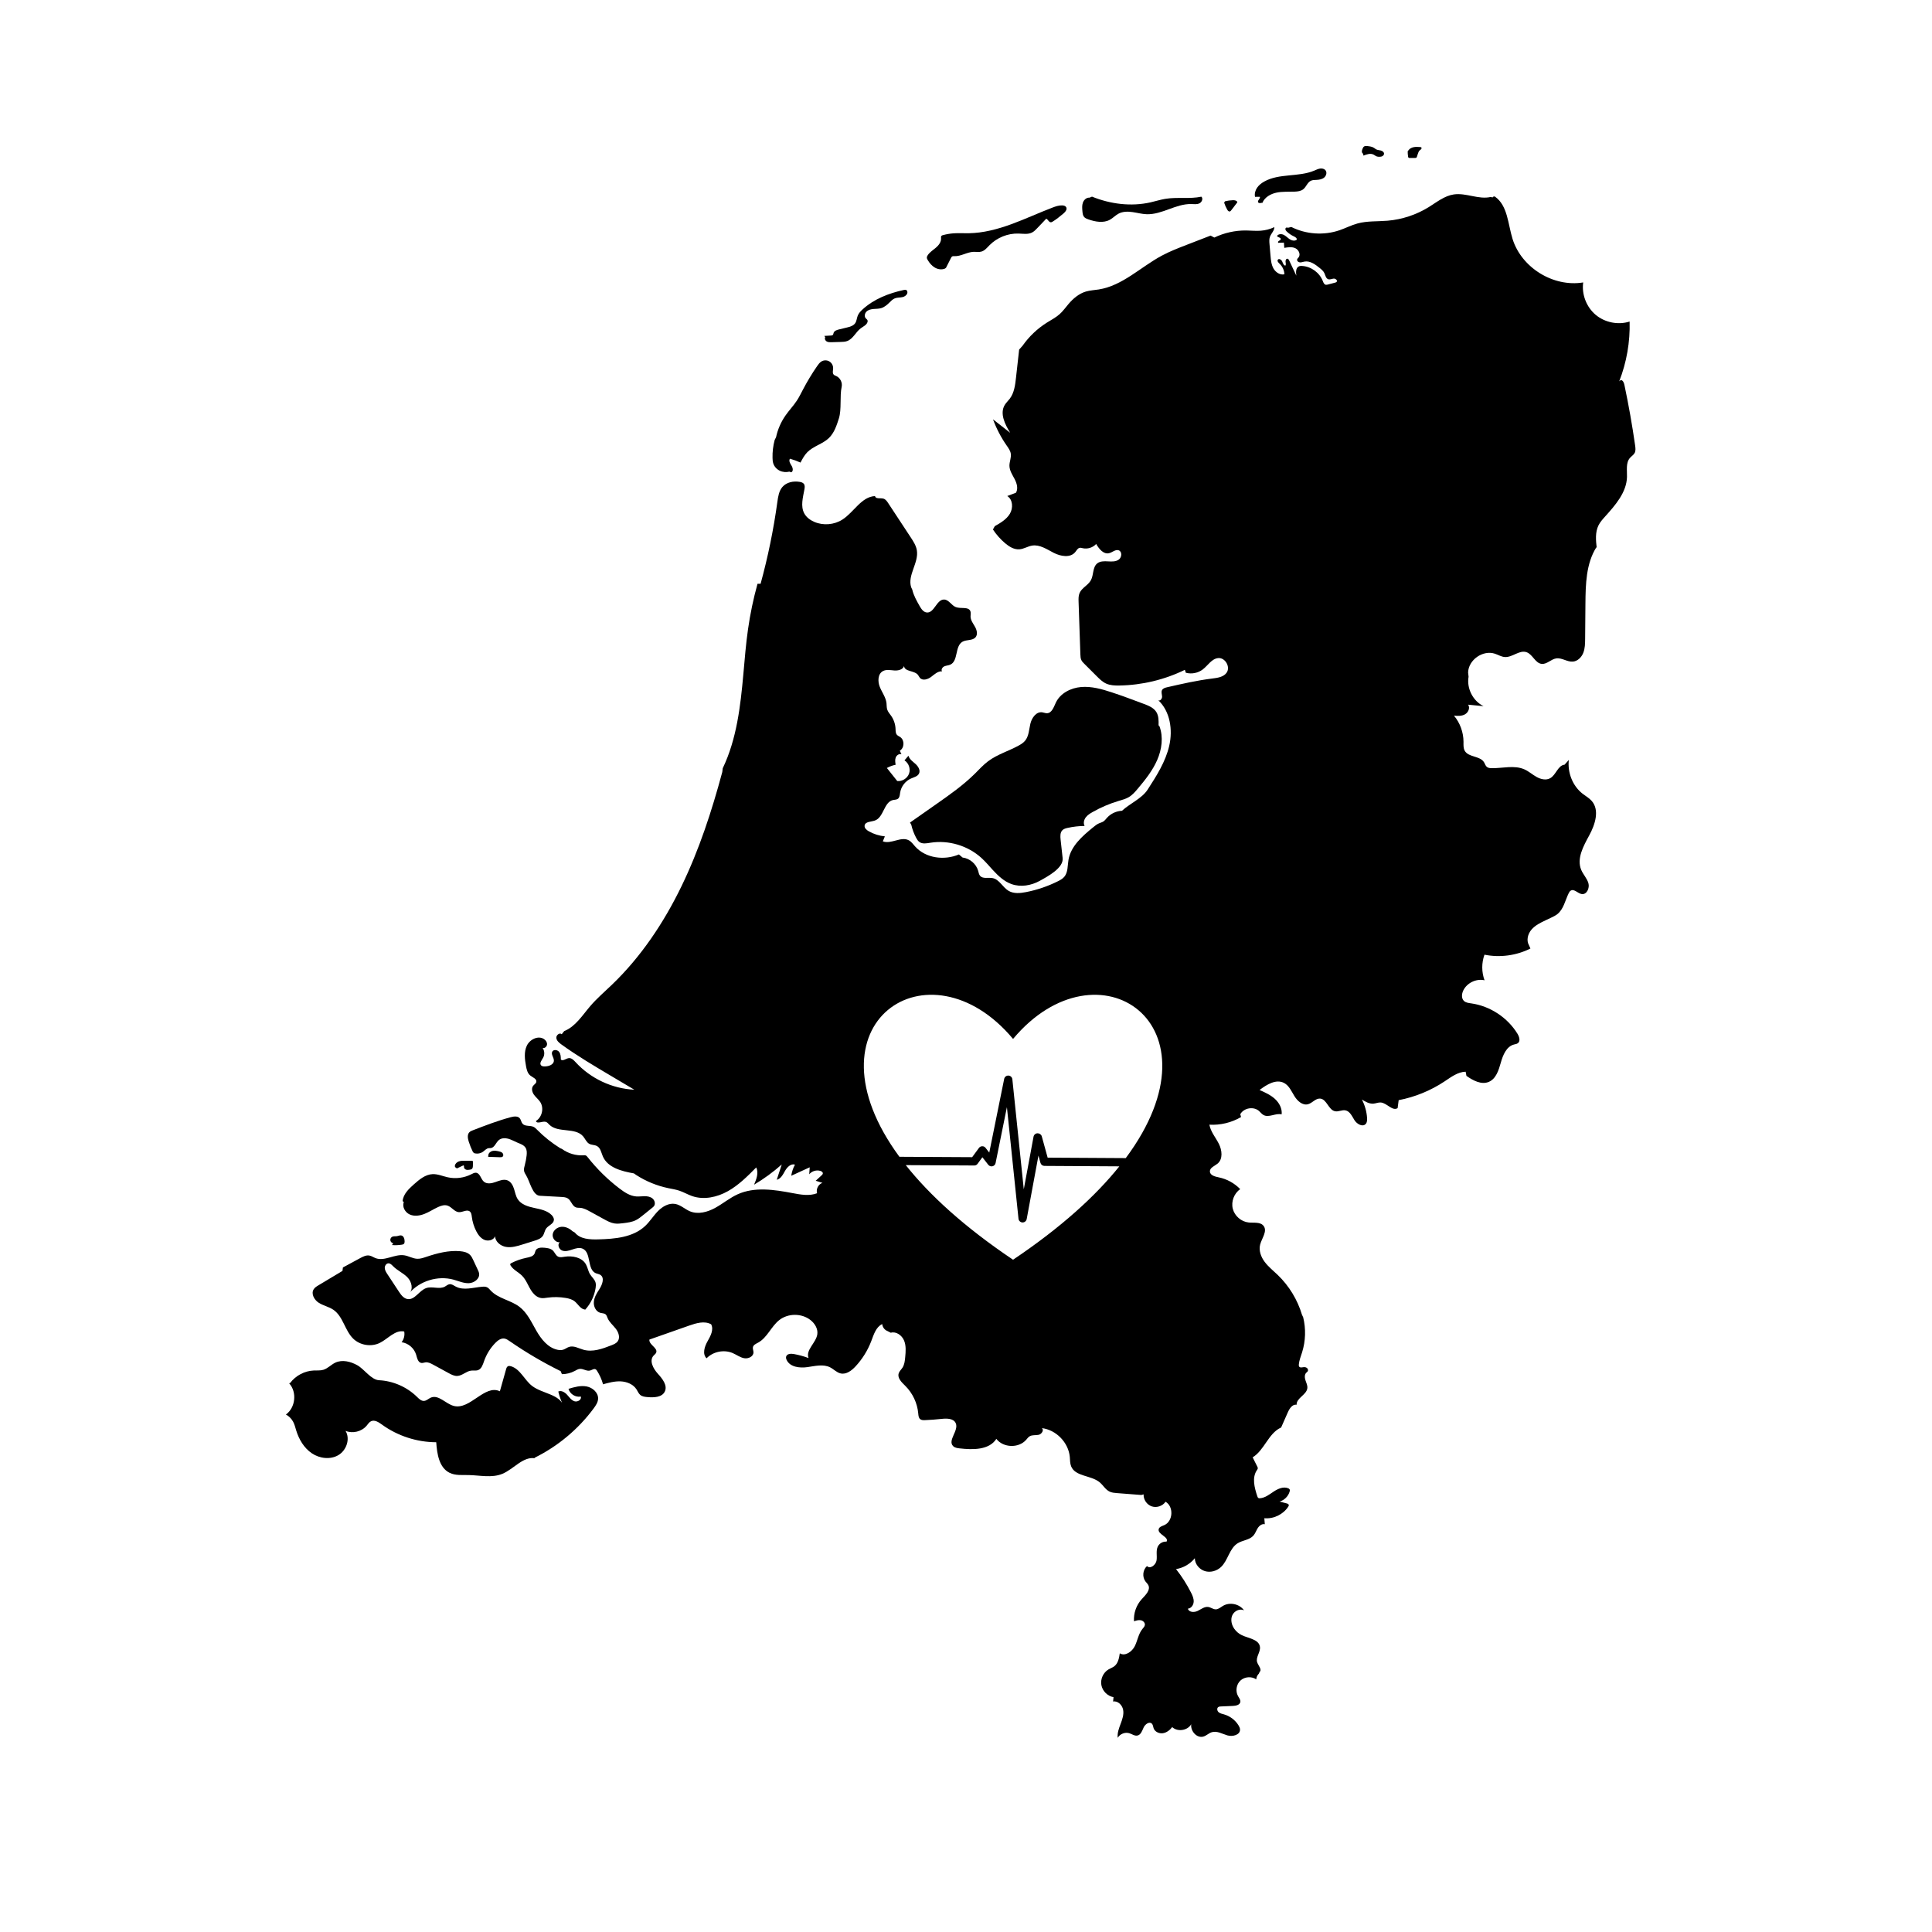 <?xml version="1.0" encoding="UTF-8"?>
<!-- Uploaded to: ICON Repo, www.svgrepo.com, Generator: ICON Repo Mixer Tools -->
<svg fill="#000000" width="800px" height="800px" version="1.1" viewBox="144 144 512 512" xmlns="http://www.w3.org/2000/svg">
 <g>
  <path d="m367.05 246.52c-0.555 2.531 0.039 5.914-0.742 8.387-0.594 1.871-1.234 3.824-2.648 5.184-1.648 1.582-4.106 2.121-5.707 3.746-0.773 0.785-1.301 1.773-1.812 2.75-0.902-0.414-1.84-0.754-2.793-1.02-0.391 0.547 0.059 1.277 0.418 1.844 0.359 0.566 0.531 1.508-0.094 1.758l-0.473-0.18c-0.855 0.207-1.785 0.133-2.574-0.254-0.789-0.387-1.434-1.086-1.699-1.922-0.148-0.465-0.184-0.961-0.195-1.449-0.039-1.609 0.152-3.223 0.57-4.777l0.359-0.703c0.441-2.074 1.305-4.055 2.519-5.793 0.949-1.359 2.109-2.566 3.016-3.953 0.598-0.914 1.074-1.895 1.582-2.863 1.133-2.164 2.394-4.262 3.785-6.269 0.32-0.461 0.66-0.934 1.141-1.223 0.621-0.371 1.445-0.379 2.074-0.012 0.625 0.363 1.031 1.082 1.016 1.809-0.012 0.598-0.254 1.301 0.172 1.723 0.172 0.172 0.418 0.242 0.637 0.34 1.059 0.469 1.699 1.742 1.449 2.879z"/>
  <path d="m362.46 233.02c0.57-0.031 1.145-0.066 1.715-0.098 0.199-0.012 0.418-0.031 0.547-0.18 0.121-0.137 0.129-0.34 0.188-0.516 0.184-0.562 0.852-0.781 1.426-0.922 0.699-0.168 1.398-0.34 2.098-0.508 0.82-0.199 1.715-0.449 2.195-1.141 0.406-0.582 0.418-1.348 0.684-2.008 0.262-0.656 0.766-1.184 1.285-1.656 3.008-2.75 6.945-4.285 10.926-5.148 0.219-0.047 0.461-0.09 0.656 0.023 0.137 0.078 0.227 0.223 0.266 0.375 0.188 0.691-0.527 1.316-1.223 1.484-0.695 0.168-1.449 0.082-2.113 0.355-0.574 0.238-1.008 0.711-1.453 1.148-0.617 0.609-1.312 1.184-2.144 1.43-0.645 0.191-1.332 0.168-2.004 0.223-0.672 0.055-1.375 0.211-1.863 0.676s-0.656 1.312-0.203 1.812c0.16 0.176 0.387 0.301 0.465 0.523 0.051 0.141 0.035 0.297-0.004 0.438-0.23 0.805-1.125 1.172-1.793 1.672-1.332 0.992-2.035 2.805-3.594 3.375-0.547 0.203-1.145 0.219-1.73 0.238-0.809 0.023-1.617 0.047-2.426 0.07-0.438 0.012-0.898 0.02-1.277-0.195-0.379-0.215-0.625-0.734-0.391-1.102z"/>
  <path d="m394.7 214.97c0.434-0.855 0.867-1.715 1.301-2.57 0.086-0.172 0.184-0.352 0.352-0.445 0.172-0.094 0.379-0.074 0.574-0.066 1.746 0.066 3.34-1.094 5.09-1.148 0.684-0.023 1.383 0.125 2.043-0.059 0.898-0.246 1.52-1.035 2.172-1.699 2-2.031 4.863-3.18 7.711-3.086 1.199 0.039 2.477 0.273 3.547-0.27 0.543-0.273 0.973-0.723 1.391-1.164 0.797-0.836 1.59-1.668 2.387-2.504 0.48 0.207 0.676 0.938 1.199 0.949 0.188 0.004 0.359-0.09 0.516-0.188 1-0.609 1.906-1.363 2.809-2.113 0.523-0.438 1.102-1.129 0.75-1.711-0.203-0.336-0.641-0.449-1.035-0.465-0.906-0.035-1.785 0.277-2.629 0.598-3.641 1.387-7.176 3.039-10.836 4.375-3.66 1.336-7.484 2.356-11.379 2.41-1.301 0.02-2.602-0.07-3.898 0.016-0.977 0.066-1.949 0.23-2.894 0.488-0.141 0.039-0.293 0.086-0.387 0.199-0.148 0.176-0.105 0.438-0.094 0.668 0.043 0.969-0.629 1.824-1.367 2.453-0.738 0.629-1.59 1.156-2.141 1.953-0.141 0.207-0.266 0.441-0.258 0.695 0.008 0.227 0.117 0.434 0.23 0.625 0.473 0.801 1.086 1.543 1.891 2.008 0.805 0.465 1.82 0.625 2.676 0.258z"/>
  <path d="m468.41 197.7c0.207 0.645 0.48 1.27 0.816 1.855 0.148 0.258 0.387 0.547 0.676 0.484 0.172-0.035 0.289-0.184 0.395-0.32 0.504-0.656 1.008-1.316 1.512-1.973 0.043-0.059 0.094-0.125 0.09-0.195 0-0.066-0.043-0.125-0.09-0.176-0.281-0.297-0.738-0.332-1.145-0.316-0.684 0.023-1.359 0.121-2.023 0.289z"/>
  <path d="m433.39 196.11c4.898 1.984 10.387 2.68 15.543 1.508 1.297-0.293 2.57-0.703 3.879-0.922 3.156-0.523 6.434 0.086 9.566-0.574 0.527 0.5 0.129 1.465-0.531 1.773-0.656 0.309-1.422 0.199-2.148 0.18-4.066-0.105-7.758 2.836-11.824 2.695-1.258-0.043-2.481-0.383-3.727-0.562-1.242-0.18-2.57-0.184-3.688 0.395-0.844 0.438-1.5 1.176-2.332 1.633-1.723 0.945-3.859 0.543-5.715-0.102-0.41-0.141-0.832-0.309-1.113-0.637-0.336-0.395-0.398-0.949-0.445-1.465-0.074-0.785-0.145-1.602 0.125-2.344 0.27-0.742 0.98-1.387 1.766-1.309z"/>
  <path d="m478.54 197.77c0.602-1.488 2.172-2.387 3.746-2.719 1.574-0.328 3.199-0.203 4.805-0.266 0.805-0.031 1.664-0.129 2.293-0.637 0.789-0.633 1.09-1.801 2.004-2.242 0.457-0.219 0.98-0.211 1.488-0.234 0.719-0.031 1.473-0.152 2.031-0.605 0.555-0.457 0.816-1.34 0.383-1.914-0.324-0.43-0.93-0.562-1.461-0.484-0.535 0.078-1.023 0.328-1.52 0.539-4.203 1.766-9.305 0.672-13.277 2.906-0.734 0.414-1.422 0.945-1.898 1.645-0.473 0.699-0.719 1.578-0.539 2.406 0.43-0.004 0.859-0.012 1.289-0.016 0.152 0.52-0.727 1-0.457 1.465 0.16 0.277 0.57 0.227 0.879 0.137z"/>
  <path d="m505.33 185.24c0.863-0.344 1.855-0.688 2.688-0.266 0.281 0.145 0.523 0.367 0.82 0.477 0.215 0.082 0.449 0.098 0.68 0.098 0.277 0 0.559-0.027 0.805-0.152 0.246-0.125 0.449-0.367 0.461-0.641 0.02-0.438-0.422-0.754-0.844-0.867s-0.883-0.109-1.266-0.32c-0.184-0.102-0.344-0.246-0.516-0.363-0.512-0.344-1.152-0.422-1.766-0.492-0.32-0.035-0.672-0.062-0.93 0.129-0.184 0.137-0.281 0.359-0.367 0.574-0.094 0.227-0.188 0.461-0.188 0.707s0.113 0.508 0.336 0.613z"/>
  <path d="m517.05 184.1c0 0.465 0.039 0.934 0.109 1.395 0.02 0.121 0.047 0.25 0.148 0.316 0.07 0.047 0.164 0.047 0.25 0.047h1.426c0.141 0 0.293-0.004 0.395-0.102 0.07-0.066 0.102-0.164 0.133-0.254 0.066-0.215 0.133-0.43 0.203-0.641 0.121-0.387 0.258-0.797 0.57-1.059 0.113-0.098 0.25-0.168 0.348-0.285 0.098-0.113 0.145-0.293 0.059-0.414-0.082-0.109-0.234-0.129-0.371-0.137-0.555-0.039-1.117-0.074-1.66 0.031-0.547 0.105-1.082 0.371-1.398 0.828z"/>
  <path d="m244.43 509.77c-2.051-0.098-3.91-2.938-5.699-3.945-1.789-1.008-4.027-1.586-5.883-0.703-1.109 0.527-1.977 1.531-3.152 1.887-0.816 0.246-1.688 0.152-2.539 0.188-2.426 0.102-4.785 1.34-6.246 3.281l-0.273 0.129c2.113 2.309 1.676 6.445-0.871 8.258 0.809 0.43 1.484 1.105 1.918 1.91 0.387 0.723 0.574 1.535 0.816 2.32 0.734 2.375 2.07 4.641 4.129 6.035 2.059 1.395 4.906 1.754 7.047 0.492 2.141-1.262 3.184-4.297 1.898-6.426 1.898 0.781 4.273 0.195 5.59-1.379 0.355-0.426 0.66-0.93 1.16-1.168 0.953-0.461 2.027 0.254 2.887 0.875 4.152 3.012 9.266 4.676 14.395 4.684 0.203 3.094 0.766 6.75 3.551 8.109 1.516 0.738 3.293 0.555 4.981 0.586 3.023 0.055 6.184 0.832 8.98-0.32 3.047-1.254 5.481-4.695 8.727-4.117l-0.25-0.109c6.191-3.039 11.637-7.578 15.738-13.125 0.562-0.762 1.121-1.594 1.168-2.539 0.078-1.625-1.449-2.973-3.051-3.273-1.602-0.301-3.234 0.168-4.793 0.637 0.355 1.367 1.875 2.316 3.258 2.039 0.301 0.828-0.875 1.535-1.703 1.246-0.832-0.289-1.348-1.09-1.945-1.738-0.594-0.648-1.52-1.207-2.316-0.836 0.332 1.367 0.812 2.699 1.438 3.961-0.984-3.301-5.672-3.352-8.395-5.457-2.039-1.578-3.113-4.469-5.586-5.203-0.27-0.078-0.57-0.125-0.816 0.008-0.285 0.156-0.398 0.5-0.484 0.816-0.547 1.938-1.09 3.875-1.637 5.812-4.027-1.922-7.879 4.988-12.199 3.883-2.172-0.555-4.047-3.09-6.106-2.203-0.617 0.266-1.125 0.828-1.797 0.871-0.742 0.047-1.34-0.559-1.871-1.082-2.668-2.617-6.324-4.219-10.066-4.402z"/>
  <path d="m299.07 491.09c1.461-1.594 2.441-3.625 2.773-5.762 0.074-0.477 0.117-0.973-0.016-1.441-0.242-0.867-1.023-1.461-1.484-2.234-0.484-0.812-0.609-1.797-1.082-2.617-1.066-1.855-3.582-2.316-5.695-1.98-0.562 0.09-1.164 0.215-1.672-0.043-0.648-0.328-0.879-1.141-1.41-1.637-0.57-0.531-1.406-0.637-2.184-0.711-0.871-0.086-1.953-0.062-2.352 0.719-0.129 0.25-0.156 0.543-0.27 0.801-0.352 0.777-1.336 0.977-2.172 1.145-1.375 0.277-2.711 0.742-3.961 1.379-0.137 0.07-0.285 0.156-0.324 0.309-0.031 0.129 0.035 0.258 0.102 0.367 0.723 1.172 2.102 1.746 3.062 2.727 1.352 1.379 1.789 3.461 3.137 4.844 0.504 0.52 1.148 0.93 1.863 1.035 0.574 0.086 1.152-0.023 1.727-0.102 1.602-0.219 3.234-0.191 4.828 0.082 0.824 0.141 1.664 0.359 2.32 0.875 0.938 0.734 1.543 2.066 2.731 2.191z"/>
  <path d="m247.88 473.95c0.871 0.074 1.746 0.039 2.609-0.098 0.203-0.031 0.418-0.078 0.559-0.227 0.152-0.164 0.176-0.406 0.18-0.629 0.004-0.664-0.242-1.473-0.895-1.594-0.375-0.07-0.746 0.125-1.125 0.188-0.426 0.07-0.891-0.027-1.277 0.168-0.34 0.176-0.547 0.582-0.484 0.961s0.391 0.699 0.77 0.75z"/>
  <path d="m251.02 462.58c-0.508 1.242 0.352 2.734 1.578 3.277 1.227 0.543 2.668 0.324 3.918-0.172 1.246-0.496 2.375-1.254 3.594-1.812 0.781-0.359 1.668-0.641 2.488-0.375 1.121 0.363 1.848 1.676 3.023 1.738 0.996 0.055 2.113-0.809 2.887-0.18 0.406 0.328 0.465 0.91 0.531 1.426 0.164 1.316 0.562 2.602 1.164 3.781 0.5 0.973 1.195 1.922 2.211 2.328s2.387 0.055 2.789-0.965c0.055 1.473 1.484 2.598 2.941 2.828 1.457 0.23 2.926-0.215 4.336-0.656 1.051-0.328 2.098-0.656 3.148-0.984 0.832-0.262 1.723-0.562 2.219-1.281 0.418-0.605 0.473-1.41 0.918-2 0.613-0.816 1.918-1.18 2.019-2.195 0.051-0.508-0.25-0.992-0.613-1.355-1.188-1.195-2.965-1.52-4.609-1.871-1.648-0.352-3.426-0.891-4.348-2.297-0.535-0.816-0.695-1.812-0.992-2.742-0.297-0.93-0.809-1.891-1.715-2.254-1.02-0.41-2.156 0.059-3.188 0.434-1.035 0.375-2.316 0.613-3.129-0.129-0.789-0.719-0.969-2.211-2.027-2.332-0.438-0.051-0.852 0.188-1.242 0.391-1.914 0.984-4.176 1.277-6.273 0.812-1.352-0.297-2.664-0.902-4.043-0.832-1.895 0.094-3.473 1.418-4.894 2.676-1.379 1.219-2.856 2.625-3.008 4.461z"/>
  <path d="m265.07 453.65c0.535-0.25 1.07-0.504 1.602-0.754 0.055-0.027 0.113-0.051 0.172-0.039 0.16 0.039 0.121 0.266 0.117 0.43-0.012 0.324 0.273 0.602 0.582 0.691 0.312 0.094 0.645 0.047 0.965-0.004 0.191-0.027 0.395-0.062 0.543-0.188 0.234-0.195 0.262-0.543 0.27-0.848 0.008-0.312 0.012-0.625 0.02-0.934 0.004-0.125-0.004-0.27-0.105-0.34-0.062-0.043-0.145-0.047-0.219-0.047-0.617-0.004-1.234-0.004-1.852-0.008-0.531-0.004-1.074-0.004-1.574 0.18-0.5 0.18-0.953 0.586-1.039 1.109-0.035 0.203 0.027 0.465 0.23 0.516z"/>
  <path d="m287.06 460.89c-1.957-0.109-2.617-3.789-3.652-5.449-0.219-0.352-0.441-0.711-0.52-1.117-0.105-0.547 0.066-1.105 0.211-1.648 0.211-0.797 0.363-1.613 0.457-2.434 0.078-0.699 0.102-1.453-0.262-2.055-0.469-0.773-1.422-1.062-2.254-1.418-0.793-0.336-1.547-0.781-2.383-1.004-0.832-0.223-1.801-0.184-2.461 0.371-0.789 0.66-1.113 1.988-2.137 2.117-0.188 0.023-0.379 0-0.562 0.023-0.602 0.078-1.02 0.613-1.52 0.961-0.676 0.469-1.574 0.602-2.356 0.344l-0.301-0.312c-0.445-0.898-0.816-1.832-1.117-2.789-0.254-0.82-0.41-1.828 0.195-2.434 0.25-0.25 0.59-0.383 0.918-0.512 3.305-1.277 6.617-2.555 10.043-3.469 0.816-0.219 1.828-0.355 2.379 0.285 0.348 0.41 0.383 1.016 0.727 1.43 0.68 0.812 2.043 0.387 2.984 0.875 0.324 0.168 0.586 0.438 0.84 0.695 1.863 1.887 3.953 3.555 6.207 4.953l0.41 0.16c1.652 1.223 3.742 1.836 5.793 1.699 0.148-0.012 0.301-0.023 0.445 0.016 0.258 0.07 0.438 0.293 0.605 0.504 2.453 3.113 5.301 5.918 8.461 8.312 1.305 0.988 2.746 1.941 4.379 2.07 0.746 0.059 1.496-0.062 2.246-0.062s1.539 0.137 2.109 0.625c0.57 0.488 0.812 1.406 0.363 2.008-0.121 0.16-0.277 0.289-0.434 0.414-0.848 0.684-1.695 1.363-2.543 2.047-0.574 0.461-1.152 0.926-1.812 1.254-1.035 0.516-2.211 0.664-3.359 0.805-0.762 0.094-1.535 0.188-2.293 0.074-0.996-0.148-1.902-0.641-2.785-1.121-1.27-0.695-2.535-1.387-3.805-2.082-0.781-0.426-1.594-0.863-2.481-0.938-0.395-0.031-0.801 0.008-1.172-0.125-1-0.363-1.223-1.734-2.098-2.34-0.496-0.344-1.133-0.387-1.734-0.422-1.918-0.098-3.828-0.207-5.734-0.312z"/>
  <path d="m273.36 450.57c1.035 0.035 2.07 0.07 3.106 0.109 0.262 0.008 0.551 0.008 0.746-0.168 0.27-0.246 0.188-0.715-0.07-0.973-0.258-0.258-0.633-0.352-0.988-0.43-0.547-0.121-1.113-0.223-1.656-0.09-0.543 0.133-1.047 0.57-1.086 1.125z"/>
  <path d="m425.61 371.41c0.281 2.566-3.82 4.785-6.082 6.031s-5.031 1.719-7.465 0.852c-2-0.711-3.594-2.238-5.027-3.809-0.965-1.055-1.891-2.156-2.949-3.117-3.598-3.277-8.727-4.805-13.531-4.031-0.988 0.16-2.106 0.383-2.914-0.203-0.367-0.266-0.617-0.668-0.832-1.066-0.59-1.094-1.031-2.269-1.309-3.484l-0.34-0.598c1.898-1.332 3.797-2.664 5.699-3.996 0.418-0.293 0.836-0.586 1.254-0.879 3.551-2.488 7.117-4.992 10.199-8.039 1.152-1.141 2.242-2.359 3.539-3.332 2.438-1.832 5.453-2.695 8.125-4.168 0.609-0.336 1.211-0.715 1.66-1.246 1.031-1.223 1.051-2.965 1.418-4.519 0.367-1.555 1.547-3.25 3.129-3.039 0.426 0.059 0.828 0.25 1.258 0.246 1.309-0.016 1.816-1.645 2.375-2.828 1.176-2.481 3.961-3.887 6.699-4.117 2.734-0.227 5.449 0.535 8.055 1.391 2.883 0.945 5.723 2.016 8.562 3.082 1.25 0.469 2.586 1.008 3.297 2.137 0.648 1.027 0.637 2.324 0.602 3.539l0.234 0.238c1.078 2.871 0.629 6.141-0.594 8.953-1.223 2.812-3.164 5.242-5.141 7.59-0.711 0.848-1.453 1.703-2.406 2.262-0.809 0.473-1.73 0.711-2.625 0.977-2.41 0.719-4.742 1.711-6.93 2.949-0.691 0.391-1.387 0.82-1.855 1.461s-0.664 1.539-0.285 2.238c-1.516 0.012-3.027 0.188-4.508 0.516-0.492 0.109-1.008 0.25-1.367 0.605-0.629 0.617-0.578 1.625-0.484 2.504 0.18 1.637 0.359 3.269 0.539 4.902z"/>
  <path d="m577.33 262.07c-0.77-5.379-1.719-10.734-2.84-16.055-0.121-0.578-0.391-1.281-0.98-1.305l-0.398 0.344c1.961-5.027 2.906-10.449 2.754-15.84-3.047 0.965-6.562 0.266-9.008-1.793-2.441-2.059-3.731-5.406-3.293-8.574-7.894 1.316-16.363-3.902-18.73-11.551-1.223-3.941-1.266-8.785-4.633-11.172-0.301-0.211-0.898 0.188-0.539 0.25l-0.586-0.18c-3.215 0.758-6.555-1.156-9.824-0.664-2.477 0.371-4.516 2.055-6.648 3.371-3.277 2.023-7.035 3.262-10.875 3.59-2.664 0.227-5.394 0.027-7.973 0.73-1.641 0.445-3.164 1.246-4.773 1.797-4.144 1.418-8.855 1.098-12.77-0.867l-0.957 0.23c-0.168-0.238-0.59-0.023-0.617 0.266-0.023 0.289 0.188 0.543 0.398 0.742 0.547 0.52 1.18 0.945 1.863 1.258 0.387 0.176 0.879 0.496 0.723 0.891-0.523 0.402-1.297 0.215-1.852-0.148-0.551-0.363-1.004-0.879-1.598-1.164-0.598-0.285-1.445-0.238-1.766 0.34 0.293 0.367 1.105 0.395 0.996 0.852-0.051 0.211-0.289 0.297-0.473 0.406-0.184 0.109-0.34 0.379-0.18 0.523 0.5-0.02 1-0.039 1.5-0.055 0.031 0.465 0.066 0.934 0.098 1.398 0.977-0.168 2.023-0.328 2.922 0.086 0.898 0.414 1.48 1.652 0.867 2.434-0.141 0.176-0.332 0.324-0.387 0.543-0.102 0.391 0.32 0.75 0.723 0.781 0.402 0.035 0.793-0.133 1.191-0.207 1.496-0.281 2.891 0.738 4.07 1.699 0.469 0.383 0.957 0.785 1.223 1.328 0.293 0.594 0.387 1.402 1.004 1.633 0.469 0.176 0.973-0.105 1.469-0.152 0.496-0.047 1.109 0.477 0.789 0.859-0.105 0.125-0.273 0.172-0.434 0.215-0.633 0.164-1.262 0.332-1.895 0.496-0.188 0.051-0.383 0.098-0.57 0.055-0.426-0.098-0.609-0.582-0.766-0.988-0.867-2.219-3.086-3.84-5.461-3.988-0.293-0.02-0.602-0.016-0.867 0.105-0.84 0.379-0.828 1.559-0.684 2.469-0.629-1.34-1.262-2.676-1.891-4.016-0.098-0.207-0.23-0.441-0.453-0.477-0.359-0.055-0.555 0.426-0.516 0.785 0.039 0.359 0.164 0.766-0.051 1.059-0.488-0.102-0.645-0.695-0.852-1.148s-0.867-0.84-1.145-0.426c-0.238 0.355 0.16 0.781 0.477 1.074 0.766 0.711 1.23 1.734 1.266 2.781-1.141 0.262-2.312-0.516-2.891-1.535-0.574-1.02-0.688-2.227-0.789-3.391-0.09-1.023-0.176-2.047-0.266-3.07-0.055-0.637-0.105-1.297 0.102-1.902 0.312-0.91 1.195-1.637 1.184-2.598-1.129 0.531-2.356 0.855-3.602 0.949-1.285 0.098-2.578-0.047-3.867-0.062-2.906-0.031-5.82 0.617-8.441 1.875l-0.992-0.52-6.41 2.481c-2.207 0.855-4.418 1.711-6.504 2.828-5.617 3.016-10.43 7.973-16.727 8.969-1.137 0.18-2.301 0.223-3.406 0.551-1.82 0.543-3.34 1.82-4.574 3.266-0.781 0.918-1.48 1.914-2.375 2.719-1.004 0.898-2.223 1.52-3.363 2.238-2.531 1.586-4.742 3.684-6.461 6.129l-0.914 1.031c-0.277 2.496-0.555 4.996-0.836 7.492-0.215 1.93-0.469 3.961-1.637 5.512-0.43 0.57-0.969 1.055-1.34 1.664-1.371 2.262 0.043 5.133 1.438 7.379-1.516-1.188-3.035-2.375-4.551-3.562 0.91 2.461 2.133 4.801 3.629 6.953 0.453 0.652 0.945 1.32 1.078 2.106 0.18 1.082-0.371 2.16-0.352 3.262 0.023 1.27 0.789 2.383 1.375 3.508 0.586 1.125 1 2.535 0.348 3.625-0.766 0.289-1.531 0.578-2.297 0.867 1.484 0.93 1.59 3.184 0.695 4.688-0.895 1.504-2.484 2.434-4.008 3.301l-0.484 0.879c0.891 1.352 1.977 2.578 3.211 3.629 1.082 0.918 2.394 1.734 3.809 1.625 1.172-0.09 2.211-0.805 3.371-0.988 2.031-0.32 3.902 0.992 5.731 1.93 1.828 0.934 4.383 1.387 5.684-0.203 0.359-0.441 0.648-1.047 1.207-1.137 0.262-0.043 0.523 0.047 0.781 0.105 1.27 0.289 2.684-0.156 3.555-1.121 0.758 1.289 1.922 2.769 3.383 2.453 0.906-0.199 1.727-1.09 2.602-0.773 0.938 0.34 0.836 1.844 0.035 2.441-0.797 0.594-1.887 0.547-2.883 0.488-0.996-0.062-2.09-0.082-2.863 0.551-1.25 1.02-0.895 3.035-1.668 4.449-0.73 1.332-2.398 1.996-3 3.394-0.309 0.719-0.289 1.531-0.262 2.312l0.477 13.941c0.02 0.531 0.039 1.082 0.277 1.555 0.176 0.355 0.461 0.641 0.742 0.922 1.098 1.098 2.195 2.191 3.293 3.289 0.762 0.762 1.547 1.539 2.527 1.98 1.078 0.484 2.297 0.527 3.481 0.508 6-0.094 11.977-1.523 17.371-4.156l0.25 0.773c1.523 0.418 3.231 0.086 4.484-0.871 1.371-1.043 2.363-2.84 4.078-3.012 1.879-0.191 3.348 2.379 2.231 3.902-0.824 1.125-2.387 1.34-3.773 1.512-4.035 0.496-8.008 1.406-11.973 2.312-0.523 0.121-1.109 0.289-1.355 0.766-0.266 0.516 0 1.137 0.02 1.715 0.02 0.582-0.566 1.281-1.035 0.934 3.176 2.965 3.902 7.859 2.93 12.094-0.973 4.234-3.371 7.981-5.731 11.629-1.523 2.356-4.734 3.684-6.789 5.598-1.504 0.059-2.973 0.746-3.981 1.867-0.309 0.344-0.582 0.73-0.973 0.98-0.332 0.211-0.723 0.301-1.086 0.457-0.594 0.25-1.102 0.664-1.602 1.07-2.863 2.332-5.922 4.988-6.539 8.629-0.262 1.543-0.102 3.293-1.109 4.488-0.453 0.539-1.09 0.887-1.723 1.199-2.66 1.324-5.5 2.293-8.418 2.859-1.551 0.305-3.262 0.469-4.621-0.332-1.578-0.934-2.441-3.031-4.242-3.379-1.145-0.219-2.59 0.277-3.328-0.621-0.297-0.359-0.367-0.848-0.492-1.297-0.52-1.848-2.223-3.305-4.133-3.531l-0.973-0.816c-3.863 1.641-8.805 1.016-11.602-2.117-0.527-0.59-0.992-1.273-1.691-1.641-2.07-1.098-4.68 1.125-6.871 0.285 0.18-0.441 0.363-0.879 0.543-1.32-1.496-0.148-2.957-0.609-4.266-1.348-0.578-0.328-1.199-0.855-1.105-1.512 0.152-1.074 1.711-0.98 2.734-1.34 2.356-0.832 2.359-4.906 4.801-5.434 0.438-0.094 0.922-0.059 1.285-0.32 0.48-0.348 0.508-1.031 0.594-1.617 0.25-1.641 1.387-3.117 2.91-3.773 0.773-0.336 1.727-0.547 2.094-1.305 0.426-0.871-0.211-1.895-0.93-2.543-0.723-0.648-1.609-1.238-1.871-2.176-0.352 0.406-0.699 0.812-1.051 1.223 1.125 0.715 1.656 2.242 1.215 3.5-0.438 1.258-1.805 2.121-3.129 1.98-0.918-1.152-1.836-2.309-2.754-3.461 0.73-0.395 1.516-0.684 2.324-0.855-0.105-0.637-0.207-1.309 0.023-1.914 0.227-0.605 0.91-1.086 1.516-0.859l-0.434-0.949c1.23-0.73 1.301-2.797 0.121-3.609-0.305-0.211-0.672-0.348-0.91-0.633-0.344-0.414-0.316-1.008-0.34-1.547-0.051-1.234-0.461-2.453-1.172-3.465-0.375-0.535-0.836-1.031-1.035-1.652-0.176-0.547-0.125-1.141-0.191-1.711-0.184-1.547-1.199-2.852-1.777-4.297-0.582-1.445-0.535-3.438 0.828-4.184 0.895-0.488 1.992-0.242 3.008-0.168 1.02 0.074 2.258-0.195 2.594-1.16 0.148 1.527 2.742 1.133 3.691 2.34 0.191 0.246 0.305 0.547 0.512 0.785 0.727 0.832 2.106 0.395 2.984-0.27 0.879-0.664 1.773-1.551 2.875-1.461-0.312-0.457 0.102-1.098 0.605-1.324s1.09-0.227 1.594-0.453c2.16-0.977 1.156-4.863 3.207-6.059 1.086-0.633 2.703-0.238 3.496-1.215 0.621-0.766 0.316-1.918-0.172-2.777-0.488-0.859-1.145-1.695-1.168-2.684-0.012-0.465 0.125-0.949-0.031-1.387-0.48-1.336-2.543-0.617-3.867-1.125-1.172-0.449-1.848-1.965-3.098-2.004-2.016-0.062-2.609 3.637-4.613 3.43-0.887-0.09-1.461-0.957-1.902-1.734-0.785-1.383-1.582-2.789-1.938-4.336l-0.289-0.609c-1.035-3.199 2.062-6.5 1.504-9.816-0.211-1.25-0.926-2.352-1.621-3.41-2-3.039-3.996-6.078-5.996-9.117-0.312-0.477-0.676-0.988-1.227-1.145-0.816-0.23-2.117 0.156-2.231-0.684-3.625 0.164-5.594 4.269-8.652 6.227-2.176 1.395-5.047 1.637-7.426 0.625-1.098-0.465-2.113-1.211-2.68-2.258-1.035-1.918-0.344-4.254 0.043-6.398 0.09-0.492 0.145-1.051-0.164-1.445-0.246-0.316-0.664-0.438-1.059-0.508-1.652-0.297-3.523 0.07-4.617 1.344-0.926 1.078-1.141 2.574-1.336 3.981-1.008 7.309-2.492 14.555-4.441 21.668h-0.816c-1.102 3.965-1.945 8.004-2.523 12.078-0.559 3.91-0.871 7.852-1.223 11.789-0.766 8.559-1.766 17.293-5.477 25.043l-0.117 0.984c-2.785 10.363-6.129 20.617-10.812 30.273s-10.734 18.727-18.484 26.148c-1.93 1.848-3.965 3.594-5.699 5.621-2.098 2.449-3.906 5.414-6.898 6.617l-0.656 0.828c-0.543-0.523-1.508 0.242-1.426 0.988 0.082 0.75 0.738 1.285 1.352 1.727 4.156 3.004 8.574 5.621 12.984 8.234 2.109 1.25 4.223 2.504 6.332 3.754-5.875-0.273-11.598-2.957-15.566-7.297-0.496-0.543-1.094-1.164-1.824-1.07-0.742 0.094-1.543 0.891-2.086 0.375-0.004-0.711-0.027-1.48-0.465-2.039-0.438-0.559-1.457-0.688-1.801-0.066-0.406 0.738 0.457 1.574 0.422 2.414-0.043 1.055-1.367 1.504-2.422 1.512-0.348 0.004-0.738-0.027-0.973-0.285-0.508-0.559 0.172-1.363 0.543-2.023 0.449-0.793 0.395-1.84-0.129-2.586 0.555 0.152 1.133-0.375 1.168-0.949 0.035-0.574-0.348-1.109-0.832-1.422-1.547-0.996-3.75 0.117-4.531 1.781-0.785 1.664-0.539 3.609-0.207 5.418 0.168 0.918 0.406 1.91 1.141 2.484 0.652 0.508 1.758 0.883 1.582 1.691-0.098 0.441-0.57 0.68-0.844 1.039-0.516 0.672-0.266 1.668 0.227 2.356s1.191 1.215 1.656 1.922c1.051 1.613 0.496 4.047-1.148 5.047 0.344 0.906 1.766-0.086 2.68 0.234 0.355 0.125 0.594 0.449 0.863 0.715 2.297 2.305 6.898 0.641 8.992 3.133 0.551 0.656 0.867 1.555 1.621 1.961 0.633 0.34 1.43 0.25 2.055 0.598 0.926 0.516 1.109 1.73 1.523 2.707 1.281 3.016 5.012 3.961 8.238 4.527l0.633 0.438c2.582 1.664 5.473 2.848 8.48 3.473 0.977 0.203 1.973 0.352 2.922 0.668 1.172 0.391 2.25 1.039 3.418 1.441 3.102 1.066 6.598 0.297 9.457-1.305 2.859-1.602 5.207-3.965 7.512-6.297 0.691 1.43 0.055 3.121-0.578 4.578 2.609-1.547 5.066-3.344 7.336-5.356-0.438 1.348-0.879 2.695-1.32 4.047 1.09-0.246 1.656-1.41 2.207-2.379 0.555-0.973 1.559-1.98 2.621-1.629-0.5 0.914-0.836 1.922-0.988 2.953 1.633-0.75 3.266-1.496 4.894-2.246-0.043 0.617-0.086 1.234-0.129 1.852 0.691-0.855 1.93-1.227 2.977-0.891 0.312 0.102 0.656 0.336 0.629 0.664-0.016 0.211-0.184 0.375-0.34 0.52-0.516 0.473-1.031 0.945-1.551 1.418l1.793 0.562c-1.086 0.355-1.758 1.656-1.422 2.746-2.043 0.797-4.332 0.383-6.484-0.027-4.844-0.922-10.055-1.73-14.551 0.301-2.113 0.957-3.918 2.481-5.949 3.598-2.035 1.117-4.516 1.812-6.664 0.938-1.359-0.551-2.473-1.691-3.914-1.965-1.703-0.324-3.398 0.66-4.613 1.898-1.215 1.238-2.125 2.75-3.387 3.938-3.219 3.035-8.047 3.438-12.473 3.551-2.227 0.059-4.785-0.066-6.168-1.809l-0.645-0.375c-0.793-0.742-1.867-1.246-2.949-1.145s-2.121 0.914-2.273 1.988c-0.152 1.074 0.805 2.231 1.883 2.102-0.73 0.57-0.238 1.871 0.629 2.199 0.867 0.328 1.828 0.016 2.707-0.281 0.875-0.301 1.852-0.59 2.707-0.223 2.371 1.016 1.125 5.508 3.5 6.516 0.383 0.164 0.816 0.199 1.176 0.418 1.258 0.762 0.516 2.68-0.293 3.906-0.668 1.008-1.312 2.094-1.406 3.297s0.551 2.551 1.715 2.867c0.488 0.133 1.059 0.098 1.43 0.438 0.258 0.238 0.352 0.598 0.484 0.922 0.457 1.117 1.453 1.91 2.191 2.863 0.738 0.953 1.211 2.359 0.5 3.336-0.391 0.535-1.039 0.801-1.656 1.043-2.379 0.934-4.973 1.883-7.43 1.18-1.262-0.359-2.539-1.148-3.789-0.75-0.555 0.176-1.016 0.574-1.574 0.746-0.496 0.152-1.035 0.117-1.539 0.008-2.535-0.555-4.301-2.828-5.59-5.082-1.289-2.254-2.402-4.734-4.469-6.305-2.328-1.77-5.594-2.152-7.594-4.289-0.297-0.316-0.574-0.68-0.965-0.871-0.395-0.195-0.855-0.188-1.293-0.152-2.371 0.188-4.918 1.078-7.016-0.043-0.531-0.285-1.07-0.707-1.668-0.617-0.457 0.066-0.812 0.414-1.219 0.633-1.465 0.793-3.34-0.152-4.918 0.379-1.879 0.633-3.035 3.234-4.992 2.91-1.023-0.168-1.711-1.113-2.281-1.98-1.016-1.539-2.027-3.082-3.043-4.621-0.324-0.492-0.66-1.016-0.688-1.605-0.027-0.59 0.379-1.242 0.969-1.258 0.52-0.012 0.91 0.438 1.277 0.805 1.125 1.125 2.656 1.77 3.766 2.91 1.109 1.137 1.629 3.184 0.434 4.231 2.82-3.297 7.609-4.766 11.793-3.617 1.348 0.371 2.668 0.992 4.062 0.934 1.395-0.062 2.894-1.172 2.699-2.559-0.051-0.352-0.199-0.68-0.352-1-0.398-0.852-0.797-1.703-1.195-2.555-0.227-0.484-0.457-0.973-0.828-1.355-0.672-0.695-1.688-0.922-2.652-1.008-3.047-0.273-6.086 0.527-8.988 1.504-0.77 0.258-1.555 0.531-2.367 0.504-1.199-0.043-2.277-0.742-3.461-0.922-2.566-0.391-5.219 1.688-7.633 0.738-0.539-0.211-1.027-0.566-1.598-0.672-0.844-0.156-1.676 0.27-2.434 0.676-1.527 0.828-3.055 1.652-4.582 2.481l-0.125 0.918c-2.117 1.27-4.234 2.535-6.356 3.805-0.473 0.281-0.961 0.582-1.258 1.043-0.777 1.203 0.145 2.848 1.359 3.609 1.215 0.762 2.691 1.043 3.871 1.855 2.562 1.766 3.004 5.453 5.223 7.629 1.816 1.781 4.785 2.254 7.066 1.129 2.191-1.086 4.074-3.527 6.465-3.016 0.184 0.988-0.074 2.051-0.695 2.84 1.762 0.238 3.328 1.574 3.84 3.277 0.27 0.898 0.492 2.109 1.422 2.219 0.355 0.043 0.699-0.117 1.055-0.16 0.715-0.094 1.406 0.262 2.039 0.609 1.367 0.746 2.731 1.492 4.098 2.234 0.723 0.395 1.492 0.801 2.312 0.758 1.316-0.066 2.348-1.25 3.652-1.41 0.621-0.078 1.277 0.082 1.859-0.141 0.918-0.352 1.25-1.441 1.574-2.371 0.629-1.801 1.656-3.465 2.988-4.828 0.648-0.664 1.492-1.301 2.41-1.156 0.496 0.078 0.93 0.375 1.344 0.66 4.316 2.988 8.855 5.66 13.566 7.981l0.32 0.793c1.18 0 2.356-0.293 3.398-0.844 0.434-0.23 0.867-0.512 1.355-0.555 0.914-0.086 1.797 0.672 2.688 0.445 0.523-0.133 1.066-0.594 1.531-0.316 0.145 0.086 0.242 0.234 0.336 0.375 0.699 1.102 1.238 2.301 1.594 3.555l-0.129 0.062c1.57-0.441 3.176-0.887 4.809-0.812 1.629 0.074 3.32 0.758 4.199 2.133 0.316 0.496 0.531 1.078 0.98 1.457 0.523 0.441 1.254 0.52 1.934 0.578 1.691 0.148 3.801 0.078 4.559-1.441 0.812-1.621-0.605-3.414-1.828-4.754-1.223-1.34-2.356-3.465-1.129-4.801 0.227-0.25 0.527-0.445 0.668-0.754 0.574-1.262-1.969-2.121-1.777-3.496 3.512-1.234 7.023-2.469 10.531-3.703 1.895-0.668 4.07-1.316 5.828-0.348 0.758 1.43-0.168 3.125-0.965 4.531s-1.41 3.363-0.246 4.484c1.75-1.801 4.641-2.371 6.941-1.379 1.02 0.441 1.934 1.156 3.027 1.355 1.09 0.199 2.469-0.441 2.465-1.551 0-0.473-0.25-0.938-0.141-1.395 0.145-0.602 0.812-0.879 1.355-1.172 2.422-1.309 3.453-4.273 5.613-5.981 2.328-1.84 5.922-1.852 8.266-0.027 1.152 0.898 2.027 2.316 1.828 3.762-0.316 2.297-3.156 4.156-2.324 6.32-1.266-0.469-2.574-0.824-3.902-1.066-0.766-0.137-1.785-0.094-2.027 0.645-0.102 0.312-0.012 0.656 0.133 0.953 0.895 1.859 3.414 2.164 5.453 1.879 2.043-0.285 4.238-0.875 6.074 0.062 0.957 0.492 1.73 1.375 2.785 1.605 1.477 0.328 2.887-0.738 3.918-1.848 1.82-1.953 3.254-4.258 4.199-6.754 0.648-1.707 1.234-3.699 2.887-4.481 0.066 0.805 0.621 1.551 1.375 1.84l0.898 0.457c1.43-0.418 2.949 0.691 3.519 2.066 0.57 1.375 0.441 2.93 0.301 4.414-0.09 0.969-0.195 1.977-0.727 2.789-0.332 0.508-0.82 0.93-1 1.508-0.391 1.262 0.816 2.379 1.754 3.309 1.953 1.934 3.191 4.574 3.43 7.312 0.047 0.547 0.094 1.172 0.523 1.512 0.344 0.273 0.824 0.27 1.262 0.254 1.473-0.062 2.945-0.172 4.414-0.332 1.379-0.148 3.129-0.145 3.719 1.109 0.922 1.961-2.215 4.578-0.676 6.106 0.441 0.438 1.109 0.531 1.727 0.602 3.516 0.402 7.812 0.461 9.727-2.519 1.832 2.387 5.91 2.516 7.894 0.254 0.289-0.328 0.543-0.703 0.918-0.93 0.703-0.43 1.613-0.223 2.418-0.406 0.805-0.188 1.492-1.305 0.812-1.773 3.805 0.465 7.059 3.805 7.422 7.621 0.078 0.844 0.039 1.723 0.355 2.508 1.109 2.754 5.273 2.332 7.555 4.231 0.934 0.777 1.547 1.953 2.644 2.473 0.598 0.285 1.273 0.34 1.934 0.391 2.156 0.168 4.312 0.332 6.469 0.5l0.602-0.164c-0.07 1.379 0.859 2.746 2.168 3.184 1.309 0.438 2.875-0.09 3.652-1.23 2.203 1.285 2.004 5.172-0.336 6.195-0.582 0.254-1.332 0.449-1.484 1.066-0.348 1.387 2.805 2.074 2.078 3.309-0.938-0.082-1.898 0.457-2.312 1.301-0.543 1.105-0.148 2.43-0.328 3.648-0.18 1.219-1.688 2.414-2.543 1.531-1.129 1.008-1.305 2.906-0.379 4.106 0.246 0.32 0.559 0.594 0.738 0.957 0.645 1.324-0.777 2.641-1.77 3.731-1.426 1.566-2.176 3.731-2.027 5.844 0.574-0.195 1.184-0.391 1.781-0.285 0.598 0.105 1.168 0.633 1.098 1.238-0.051 0.434-0.395 0.762-0.668 1.102-1.047 1.285-1.262 3.043-2 4.523-0.738 1.484-2.562 2.762-3.981 1.906-0.18 1.246-0.434 2.621-1.422 3.402-0.469 0.371-1.055 0.562-1.57 0.867-1.387 0.824-2.176 2.551-1.887 4.141 0.289 1.59 1.633 2.93 3.223 3.211l-0.117 1.152c1.254-0.242 2.426 0.934 2.66 2.188 0.234 1.254-0.211 2.527-0.66 3.723-0.453 1.195-0.93 2.445-0.766 3.711 0.582-1.039 1.934-1.574 3.07-1.219 0.727 0.227 1.414 0.77 2.156 0.609 0.922-0.199 1.25-1.301 1.648-2.16 0.398-0.855 1.539-1.656 2.184-0.969 0.297 0.316 0.305 0.793 0.449 1.203 0.336 0.949 1.465 1.457 2.461 1.312 0.996-0.148 1.848-0.824 2.465-1.621 1.426 1.332 4.066 0.934 5.039-0.758-0.242 1.805 1.492 3.781 3.234 3.266 0.793-0.234 1.402-0.887 2.188-1.141 1.375-0.445 2.785 0.422 4.168 0.832 1.387 0.41 3.406-0.129 3.344-1.574-0.016-0.387-0.191-0.746-0.395-1.074-0.859-1.406-2.262-2.473-3.852-2.922-0.496-0.141-1.031-0.234-1.422-0.574-0.391-0.336-0.527-1.031-0.117-1.344 0.203-0.156 0.477-0.172 0.73-0.184 1.055-0.047 2.109-0.09 3.164-0.137 0.805-0.035 1.82-0.242 1.973-1.035 0.105-0.566-0.324-1.07-0.605-1.57-0.742-1.309-0.457-3.113 0.648-4.133 1.105-1.02 2.93-1.152 4.172-0.305 0.043-0.574 0.305-1.133 0.715-1.539l0.172-0.418c0.723-0.625-0.328-1.656-0.637-2.562-0.453-1.332 0.914-2.684 0.734-4.082-0.25-1.984-2.953-2.242-4.766-3.09-0.82-0.387-1.535-0.988-2.051-1.734-0.715-1.031-1.02-2.418-0.508-3.562 0.512-1.145 1.98-1.859 3.106-1.305-1.211-1.711-3.793-2.254-5.59-1.176-0.617 0.371-1.199 0.918-1.918 0.914-0.684-0.004-1.266-0.516-1.941-0.625-1.008-0.164-1.906 0.582-2.824 1.035-0.918 0.453-2.356 0.398-2.598-0.594 0.859-0.062 1.477-0.949 1.531-1.812 0.051-0.863-0.32-1.688-0.711-2.461-1.109-2.195-2.441-4.281-3.969-6.211 1.938-0.305 3.75-1.355 4.981-2.883 0.023 1.543 1.184 2.961 2.66 3.414s3.16-0.023 4.281-1.082c1.875-1.777 2.207-4.906 4.394-6.281 1.328-0.836 3.152-0.867 4.191-2.043 0.504-0.574 0.738-1.332 1.145-1.977 0.406-0.648 1.133-1.219 1.875-1.039l-0.125-1.59c2.449 0.23 4.981-0.988 6.328-3.043 0.094-0.145 0.188-0.312 0.148-0.484-0.055-0.242-0.336-0.344-0.578-0.406-0.617-0.16-1.234-0.32-1.852-0.48 1.25-0.359 2.289-1.387 2.656-2.637 0.059-0.199 0.098-0.422-0.004-0.602-0.078-0.141-0.23-0.227-0.379-0.285-1.266-0.52-2.699 0.121-3.84 0.875-1.141 0.758-2.281 1.676-3.644 1.77-0.137 0.008-0.285 0.008-0.402-0.062-0.16-0.094-0.234-0.289-0.293-0.465-0.75-2.266-1.457-4.918-0.121-6.894 0.113-0.172 0.25-0.348 0.25-0.551 0-0.148-0.066-0.285-0.133-0.418-0.41-0.816-0.82-1.633-1.23-2.453 3.106-1.898 4.137-6.281 7.422-7.852l0.113-0.027c0.594-1.344 1.188-2.691 1.781-4.035 0.449-1.02 1.238-2.231 2.332-2.016-0.078-1.797 2.633-2.609 2.844-4.394 0.086-0.715-0.266-1.398-0.492-2.078-0.227-0.684-0.297-1.531 0.219-2.031 0.125-0.121 0.281-0.215 0.375-0.363 0.18-0.289 0.043-0.699-0.23-0.902-0.273-0.203-0.645-0.234-0.98-0.184-0.352 0.051-0.777 0.152-1.016-0.113-0.152-0.168-0.152-0.422-0.129-0.648 0.105-1.105 0.543-2.148 0.871-3.207 0.93-2.988 1.027-6.227 0.281-9.266l-0.316-0.664c-1.191-4-3.434-7.676-6.441-10.566-1.176-1.129-2.473-2.148-3.449-3.453-0.977-1.305-1.605-2.992-1.203-4.57 0.438-1.707 1.984-3.555 0.922-4.957-0.848-1.117-2.555-0.77-3.949-0.91-1.965-0.199-3.727-1.715-4.215-3.629-0.488-1.914 0.332-4.09 1.965-5.207-1.527-1.586-3.547-2.695-5.707-3.129-0.996-0.199-2.301-0.547-2.328-1.562-0.027-1.016 1.254-1.434 2.039-2.082 1.457-1.211 1.191-3.555 0.332-5.246-0.855-1.691-2.172-3.203-2.508-5.066 2.914 0.168 5.875-0.547 8.395-2.023l-0.207-0.75c0.938-1.684 3.527-2.129 4.973-0.852 0.391 0.344 0.699 0.781 1.148 1.043 1.426 0.828 3.242-0.555 4.84-0.148 0.184-1.551-0.648-3.082-1.809-4.129-1.16-1.047-2.613-1.699-4.039-2.332 1.902-1.461 4.41-2.984 6.519-1.852 1.316 0.707 1.941 2.211 2.723 3.484 0.781 1.273 2.141 2.516 3.586 2.141 1.152-0.301 1.992-1.566 3.184-1.5 1.797 0.105 2.227 3.004 3.988 3.359 0.902 0.184 1.828-0.406 2.734-0.242 1.203 0.219 1.766 1.562 2.414 2.602 0.648 1.039 2.18 1.91 2.988 0.996 0.367-0.414 0.387-1.02 0.352-1.57-0.109-1.703-0.582-3.379-1.371-4.891 0.941 0.578 1.969 1.18 3.07 1.086 0.652-0.055 1.281-0.355 1.938-0.305 1.641 0.133 3.074 2.375 4.461 1.492 0.094-0.703 0.184-1.402 0.277-2.106 4.32-0.832 8.473-2.527 12.137-4.961 1.742-1.156 3.519-2.527 5.609-2.582l0.215 1.105c1.746 1.23 3.945 2.418 5.918 1.594 1.918-0.805 2.629-3.094 3.188-5.094 0.559-2 1.48-4.277 3.488-4.812 0.355-0.094 0.746-0.133 1.039-0.355 0.723-0.547 0.375-1.695-0.098-2.473-2.637-4.32-7.266-7.367-12.277-8.074-0.68-0.098-1.418-0.176-1.918-0.645-0.711-0.672-0.613-1.852-0.195-2.738 0.969-2.043 3.449-3.242 5.652-2.734-0.801-2.168-0.809-4.613-0.02-6.785 4.09 0.828 8.449 0.242 12.176-1.637l-0.379-0.863c-0.762-1.297-0.305-3.031 0.68-4.168s2.383-1.812 3.742-2.457c0.477-0.227 0.953-0.453 1.43-0.676 0.582-0.277 1.172-0.559 1.68-0.961 1.641-1.312 2.047-3.598 2.969-5.488 0.137-0.285 0.305-0.574 0.574-0.734 0.918-0.539 1.867 0.777 2.922 0.918 1.32 0.176 2.117-1.598 1.75-2.879-0.367-1.281-1.371-2.281-1.895-3.508-1.277-3 0.562-6.316 2.121-9.18 1.559-2.863 2.793-6.688 0.637-9.133-0.668-0.758-1.574-1.25-2.375-1.871-2.672-2.066-4.055-5.613-3.68-8.973l-1.125 1.258c-1.777 0.184-2.246 2.691-3.797 3.574-1.098 0.629-2.508 0.293-3.609-0.32-1.105-0.613-2.062-1.488-3.215-2.004-2.664-1.195-5.746-0.293-8.664-0.324-0.465-0.004-0.965-0.047-1.32-0.348-0.371-0.312-0.492-0.832-0.75-1.242-1.074-1.723-4.121-1.254-5.106-3.031-0.398-0.715-0.32-1.582-0.324-2.398-0.012-2.5-0.922-4.988-2.523-6.906 1 0.102 2.066 0.141 2.938-0.359s1.391-1.727 0.809-2.547c1.363 0.133 2.727 0.266 4.09 0.398-2.812-1.375-4.512-4.715-3.969-7.797l-0.125-1.141c0.105-3.359 3.945-6.031 7.133-4.957 0.871 0.293 1.684 0.812 2.602 0.871 2 0.133 3.859-1.941 5.754-1.281 1.625 0.566 2.285 2.898 3.992 3.094 1.387 0.156 2.481-1.234 3.859-1.449 1.504-0.234 2.926 0.977 4.441 0.844 1.258-0.109 2.277-1.148 2.742-2.32 0.465-1.172 0.48-2.469 0.492-3.731 0.027-3.109 0.051-6.219 0.078-9.328 0.043-5.141 0.168-10.582 2.906-14.934l0.09 0.25c-0.23-2.031-0.441-4.191 0.461-6.027 0.43-0.875 1.09-1.613 1.742-2.336 2.738-3.035 5.695-6.406 5.816-10.492 0.051-1.754-0.363-3.754 0.793-5.07 0.398-0.453 0.957-0.773 1.242-1.305 0.305-0.582 0.219-1.293 0.125-1.953zm-164.86 215.77c-12.949-8.695-22.16-17.176-28.43-25.07l18.141 0.098c0.375 0.012 0.684-0.164 0.891-0.449l1.27-1.734 1.559 1.996c0.266 0.336 0.703 0.492 1.117 0.391 0.418-0.098 0.738-0.43 0.824-0.852l3-14.816 3.07 29.574c0.055 0.543 0.504 0.965 1.047 0.984h0.043c0.527 0 0.984-0.375 1.082-0.898l3.117-16.824 0.531 1.93c0.129 0.473 0.559 0.805 1.051 0.809l19.855 0.117c-6.254 7.801-15.398 16.172-28.168 24.746zm29.867-26.93-20.699-0.121-1.555-5.648c-0.133-0.477-0.609-0.809-1.102-0.809-0.527 0-0.984 0.379-1.082 0.898l-2.586 13.949-3.027-29.156c-0.055-0.539-0.496-0.957-1.039-0.984-0.539-0.027-1.023 0.348-1.129 0.879l-3.953 19.527-0.984-1.258c-0.211-0.27-0.496-0.426-0.883-0.422-0.344 0.004-0.664 0.172-0.867 0.449l-1.797 2.449-19.281-0.105c-26.055-35.43 7.832-57.836 30.09-31.266h0.059c22.328-26.652 56.363-4.016 29.836 31.617z"/>
 </g>
</svg>